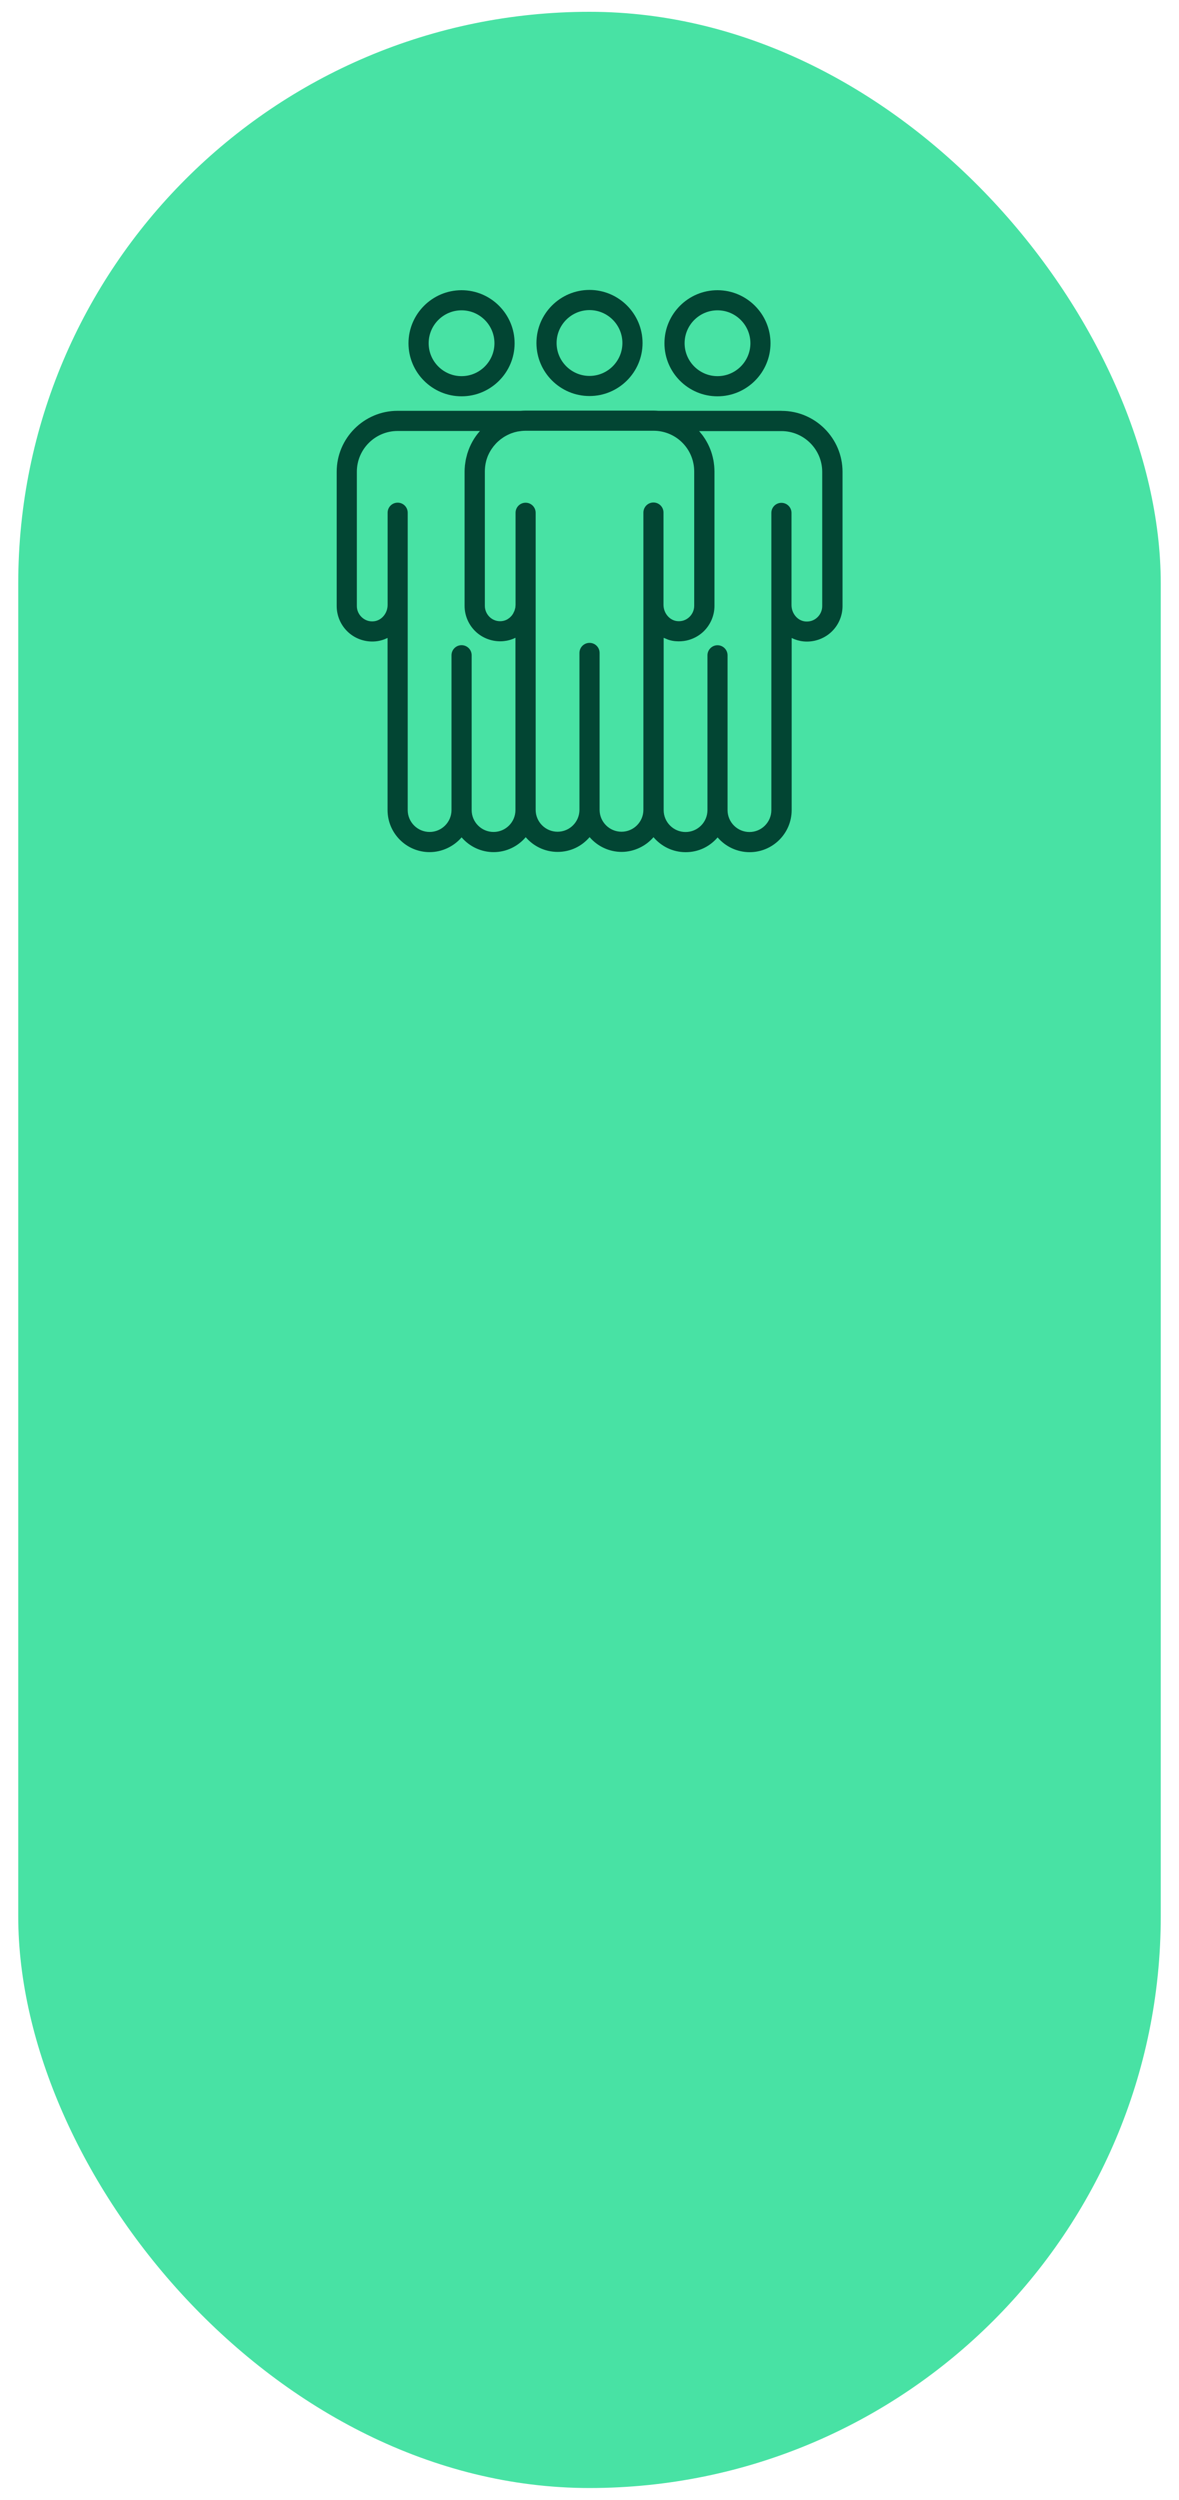 <?xml version="1.0" encoding="UTF-8"?>
<svg id="Layer_1" data-name="Layer 1" xmlns="http://www.w3.org/2000/svg" viewBox="0 0 210 445">
  <defs>
    <style>
      .cls-1 {
        fill: #48e2a4;
      }

      .cls-2 {
        fill: #024533;
      }
    </style>
  </defs>
  <rect class="cls-1" x="3.25" y="2.1" width="203.5" height="440.8" rx="101.75" ry="101.75"/>
  <g>
    <path class="cls-2" d="M139.19,73.13h-21.92s0,0,0,0c-.29-.02-.58-.04-.87-.04h-22.79c-.29,0-.58.02-.87.04,0,0,0,0,0,0h-21.92c-5.98,0-10.85,4.87-10.85,10.85v23.9c0,1.78.75,3.48,2.07,4.68,1.32,1.2,3.1,1.78,4.87,1.61.74-.07,1.45-.28,2.12-.61v30.64c0,4.13,3.36,7.49,7.49,7.49,2.18,0,4.28-.98,5.7-2.63,1.42,1.66,3.51,2.63,5.7,2.63,2.29,0,4.34-1.04,5.72-2.66,1.37,1.6,3.41,2.62,5.68,2.62s4.28-.98,5.7-2.63c1.42,1.66,3.51,2.63,5.7,2.63s4.31-1.02,5.68-2.62c1.38,1.63,3.43,2.67,5.72,2.67s4.28-.98,5.7-2.63c1.42,1.66,3.51,2.63,5.7,2.63,4.13,0,7.49-3.36,7.49-7.49v-30.64c.67.33,1.39.54,2.12.61,1.77.17,3.55-.42,4.87-1.61,1.32-1.2,2.07-2.9,2.07-4.68v-23.9c0-5.98-4.87-10.85-10.85-10.85ZM137.39,144.21c0,2.15-1.75,3.9-3.9,3.9s-3.9-1.75-3.9-3.9v-27.56c0-.99-.81-1.79-1.79-1.79s-1.79.81-1.79,1.79v27.56c0,2.15-1.75,3.9-3.9,3.9s-3.9-1.75-3.9-3.9v-30.67c.1.05.2.07.3.12.24.1.47.21.72.28.35.1.72.17,1.09.2.67.06,1.33.02,1.98-.12,1.07-.24,2.07-.75,2.89-1.49,1.31-1.2,2.07-2.9,2.07-4.68v-23.9c0-.35-.02-.69-.05-1.03,0-.05-.02-.1-.02-.15-.03-.29-.07-.58-.12-.86,0-.03-.01-.05-.02-.08-.06-.31-.13-.61-.22-.91,0,0,0,0,0-.01-.18-.63-.42-1.25-.72-1.84,0-.01-.01-.03-.02-.04-.14-.27-.29-.54-.45-.8-.03-.06-.08-.11-.11-.17-.14-.21-.28-.42-.43-.62-.09-.12-.18-.23-.28-.34-.1-.12-.19-.25-.3-.36h14.67c4,0,7.26,3.26,7.26,7.26v23.9c0,.77-.33,1.51-.9,2.03-.58.53-1.31.77-2.11.7-1.37-.13-2.46-1.41-2.46-2.92v-16.41c0-.99-.81-1.79-1.8-1.79s-1.79.8-1.79,1.79v52.93ZM105,114.44c-.99,0-1.79.81-1.79,1.79v27.93c0,2.15-1.75,3.9-3.9,3.9s-3.9-1.75-3.9-3.9v-52.88c0-.99-.8-1.79-1.79-1.79s-1.79.8-1.79,1.79v16.37c0,.13-.02.26-.03.38,0,.06,0,.12-.02.18-.02.1-.05.19-.08.29-.02.08-.04.16-.07.24-.02.06-.06.12-.09.18-.05.1-.09.2-.14.3-.02.03-.04.06-.06.09-.07.12-.15.23-.24.33-.01.01-.02.02-.03.03-.1.11-.21.22-.33.32-.03.03-.07.04-.1.07-.1.08-.2.15-.31.21-.29.16-.62.26-.96.3-.4.04-.78,0-1.14-.12-.36-.12-.69-.31-.97-.57-.57-.52-.9-1.26-.9-2.03v-23.9c0-.46.04-.91.12-1.35,0,0,0-.02,0-.03.03-.15.07-.29.1-.44.02-.09.04-.18.07-.27.03-.09.06-.18.09-.28.05-.14.1-.28.15-.41.02-.05.04-.1.07-.15.08-.17.16-.35.25-.51,0-.02.02-.03.03-.05.78-1.42,2.02-2.55,3.52-3.19.01,0,.02-.01.03-.02.18-.08.36-.14.55-.2.05-.02.09-.03.14-.05.15-.05.3-.08.45-.12.08-.02.17-.04.25-.06.12-.02.24-.04.36-.05.12-.02.23-.04.35-.05.23-.02.47-.04.71-.04h22.79c.24,0,.47.01.7.03,3.74.36,6.56,3.47,6.56,7.23v23.9c0,.77-.33,1.51-.9,2.03-.58.53-1.32.78-2.12.7-1.35-.13-2.43-1.39-2.45-2.87v-16.46c0-.99-.8-1.79-1.79-1.79s-1.79.81-1.79,1.79v16.45s0,.04,0,.06v36.41c0,2.15-1.75,3.9-3.9,3.9s-3.9-1.75-3.9-3.9v-27.93c0-.99-.8-1.79-1.79-1.79ZM82.21,114.85c-.99,0-1.79.81-1.79,1.79v27.56c0,2.15-1.75,3.9-3.9,3.9s-3.9-1.75-3.9-3.9v-52.93c0-.99-.8-1.79-1.79-1.79s-1.79.8-1.79,1.79v16.29s0,.13,0,.13c0,1.5-1.09,2.78-2.46,2.91-.81.08-1.53-.17-2.12-.7-.57-.52-.9-1.25-.9-2.02v-23.9c0-4.01,3.26-7.26,7.26-7.26h14.67c-1.02,1.14-1.76,2.47-2.21,3.9-.02.05-.03.1-.05.15-.07.24-.13.49-.19.74-.03.11-.06.22-.08.34-.03.17-.05.35-.08.52-.03.19-.06.37-.08.56,0,.02,0,.04,0,.06-.03.31-.05.63-.05.95v23.9c0,1.78.75,3.48,2.07,4.68,1.15,1.04,2.65,1.62,4.21,1.64.22,0,.45,0,.67-.03.74-.07,1.45-.27,2.11-.6v30.67c0,2.15-1.75,3.9-3.9,3.9s-3.9-1.75-3.9-3.9v-27.56c0-.99-.81-1.79-1.79-1.79Z"/>
    <path class="cls-2" d="M127.79,70.55c5.21,0,9.45-4.24,9.45-9.44s-4.24-9.45-9.45-9.45-9.44,4.24-9.44,9.45,4.24,9.44,9.44,9.44ZM121.94,61.1c0-3.23,2.63-5.86,5.86-5.86s5.86,2.63,5.86,5.86-2.63,5.86-5.86,5.86-5.86-2.63-5.86-5.86Z"/>
    <path class="cls-2" d="M82.21,70.55c5.21,0,9.45-4.24,9.45-9.44s-4.24-9.45-9.45-9.45-9.45,4.24-9.45,9.45,4.24,9.44,9.45,9.44ZM76.35,61.1c0-3.23,2.63-5.86,5.86-5.86s5.86,2.63,5.86,5.86-2.63,5.86-5.86,5.86-5.86-2.63-5.86-5.86Z"/>
    <path class="cls-2" d="M105,70.5c5.21,0,9.45-4.24,9.45-9.44s-4.24-9.45-9.45-9.45-9.45,4.24-9.45,9.45,4.24,9.44,9.45,9.44ZM99.14,61.06c0-3.23,2.63-5.86,5.86-5.86s5.86,2.63,5.86,5.86-2.63,5.86-5.86,5.86-5.86-2.63-5.86-5.86Z"/>
  </g>
</svg>
